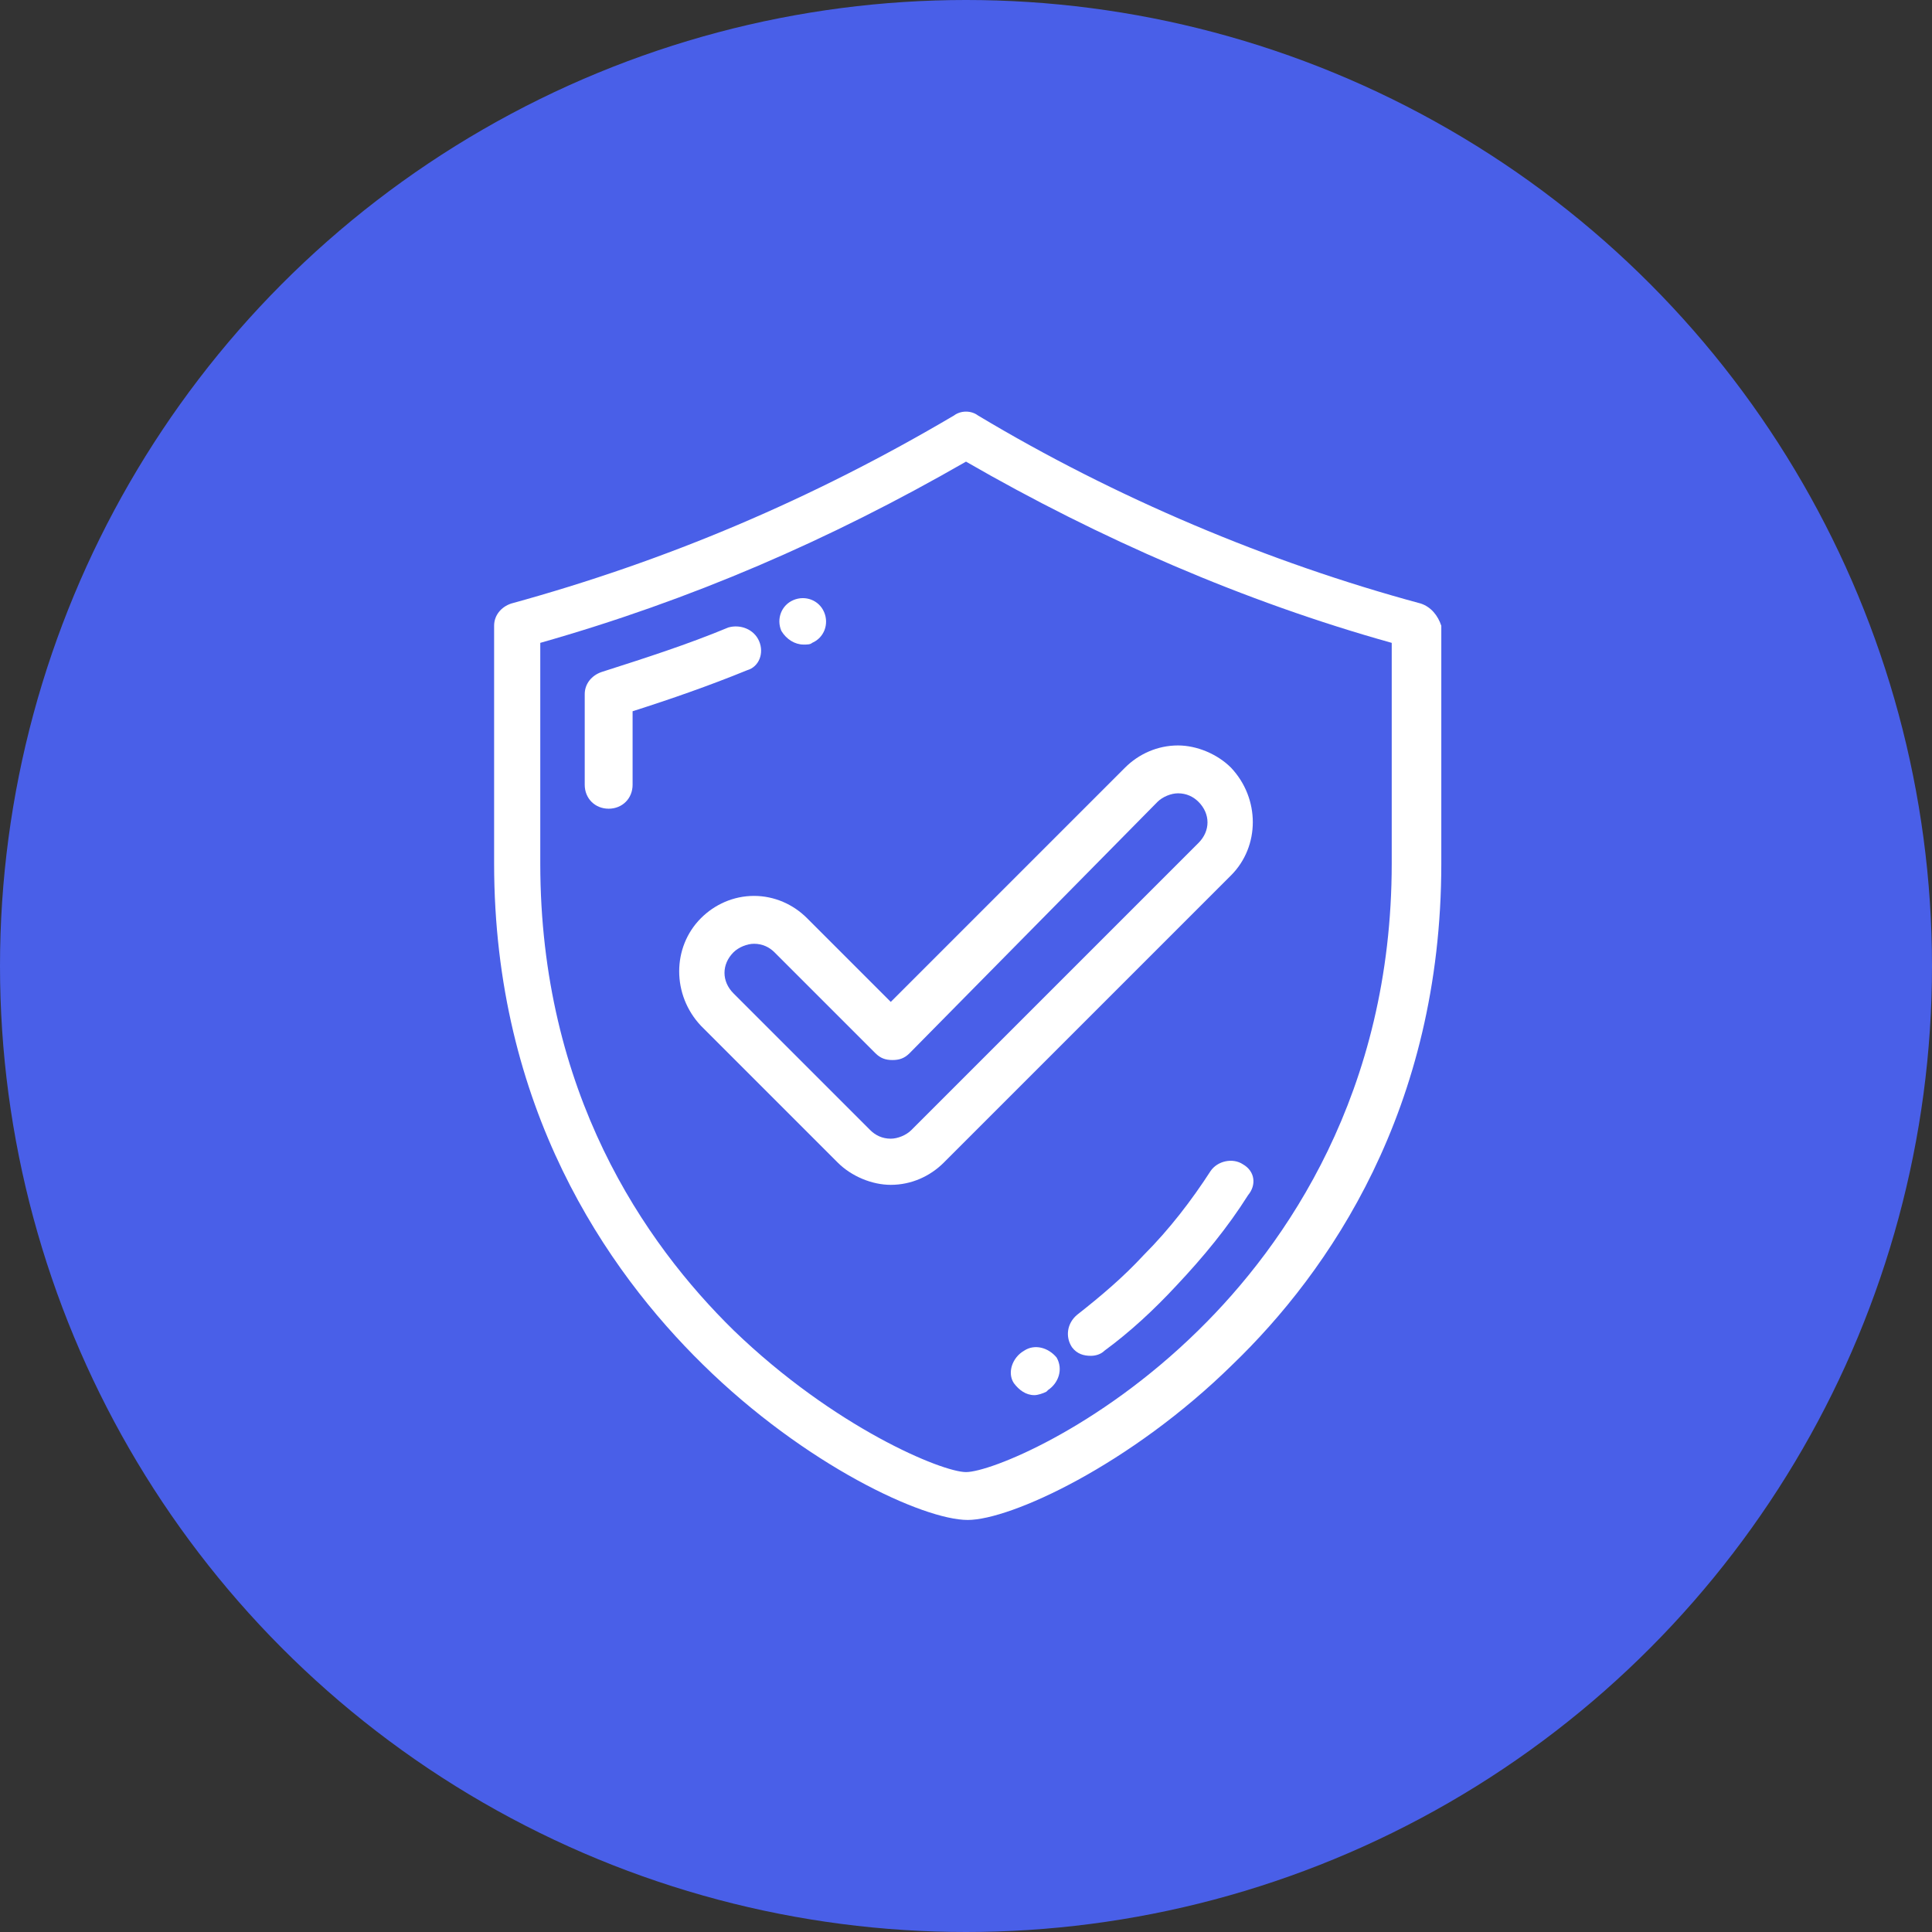 <?xml version="1.0" encoding="utf-8"?>
<!-- Generator: Adobe Illustrator 25.4.1, SVG Export Plug-In . SVG Version: 6.00 Build 0)  -->
<svg version="1.1" id="Capa_1" xmlns="http://www.w3.org/2000/svg" xmlns:xlink="http://www.w3.org/1999/xlink" x="0px" y="0px"
	 viewBox="0 0 113 113" style="enable-background:new 0 0 113 113;" xml:space="preserve">
<rect x="0" y="0" width="113" height="113" fill="#333333" stroke="none"/>
<style type="text/css">
	.st0{fill:#495FE8;}
	.st1{fill:#FFFFFF;}
</style>
<circle class="st0" cx="56.5" cy="56.5" r="56.5"/>
<g>
	<g>
		<g>
			<path class="st1" d="M83.1,35.3c-8.9-2.4-17.9-6.2-25.9-11c-0.4-0.3-1-0.3-1.4,0c-8.3,4.9-16.8,8.5-25.9,11c-0.6,0.2-1,0.7-1,1.3
				v13.9c0,14.3,6.6,23.8,12.2,29.3c6,5.9,12.9,9.1,15.5,9.1c2.5,0,9.5-3.2,15.5-9.1c5.6-5.4,12.2-14.9,12.2-29.3V36.6
				C84.1,36,83.7,35.5,83.1,35.3z M81.4,50.5c0,13.4-6.2,22.3-11.3,27.3c-5.9,5.8-12.2,8.3-13.6,8.3c-1.4,0-7.7-2.6-13.6-8.3
				c-5.2-5.1-11.3-13.9-11.3-27.3V37.6c8.8-2.5,16.9-6,24.9-10.6c7.8,4.5,16.3,8.2,24.9,10.6V50.5z"/>
			<path class="st1" d="M44.4,37.5c-0.3-0.7-1.1-1-1.8-0.8c-2.4,1-4.9,1.8-7.4,2.6c-0.6,0.2-1,0.7-1,1.3v5.3c0,0.8,0.6,1.4,1.4,1.4
				c0.8,0,1.4-0.6,1.4-1.4v-4.3c2.2-0.7,4.5-1.5,6.7-2.4C44.4,39,44.7,38.2,44.4,37.5z"/>
			<path class="st1" d="M47,37.7c0.2,0,0.4,0,0.5-0.1l0,0c0.7-0.3,1-1.1,0.7-1.8c-0.3-0.7-1.1-1-1.8-0.7l0,0c-0.7,0.3-1,1.1-0.7,1.8
				C46,37.4,46.5,37.7,47,37.7z"/>
			<path class="st1" d="M72.7,68.1c-0.6-0.4-1.5-0.2-1.9,0.4c-1.1,1.7-2.4,3.4-3.9,4.9c-1.2,1.3-2.5,2.4-3.9,3.5
				c-0.6,0.5-0.7,1.3-0.3,1.9c0.3,0.4,0.7,0.5,1.1,0.5c0.3,0,0.6-0.1,0.8-0.3c1.5-1.1,2.9-2.4,4.2-3.8c1.6-1.7,3-3.4,4.2-5.3
				C73.5,69.3,73.4,68.5,72.7,68.1z"/>
			<path class="st1" d="M59.9,79L59.9,79c-0.7,0.4-1,1.3-0.6,1.9c0.3,0.4,0.7,0.7,1.2,0.7c0.2,0,0.5-0.1,0.7-0.2l0.1-0.1
				c0.6-0.4,0.9-1.2,0.5-1.9C61.3,78.8,60.5,78.6,59.9,79z"/>
			<path class="st1" d="M47.2,53.7c-0.8-0.8-1.9-1.3-3.1-1.3c-1.2,0-2.3,0.5-3.1,1.3c-1.7,1.7-1.7,4.5,0,6.3l8,8
				c0.8,0.8,2,1.3,3.1,1.3c1.2,0,2.3-0.5,3.1-1.3l16.8-16.8c1.7-1.7,1.7-4.5,0-6.3c-0.8-0.8-2-1.3-3.1-1.3c-1.2,0-2.3,0.5-3.1,1.3
				L52.1,58.6L47.2,53.7z M67.7,46.9c0.3-0.3,0.8-0.5,1.2-0.5c0.5,0,0.9,0.2,1.2,0.5c0.7,0.7,0.7,1.7,0,2.4L53.3,66.1
				c-0.3,0.3-0.8,0.5-1.2,0.5c-0.5,0-0.9-0.2-1.2-0.5l-8-8c-0.7-0.7-0.7-1.7,0-2.4c0.3-0.3,0.8-0.5,1.2-0.5c0.5,0,0.9,0.2,1.2,0.5
				l5.9,5.9c0.3,0.3,0.6,0.4,1,0.4s0.7-0.1,1-0.4L67.7,46.9z"/>
		</g>
	</g>
</g>
</svg>

